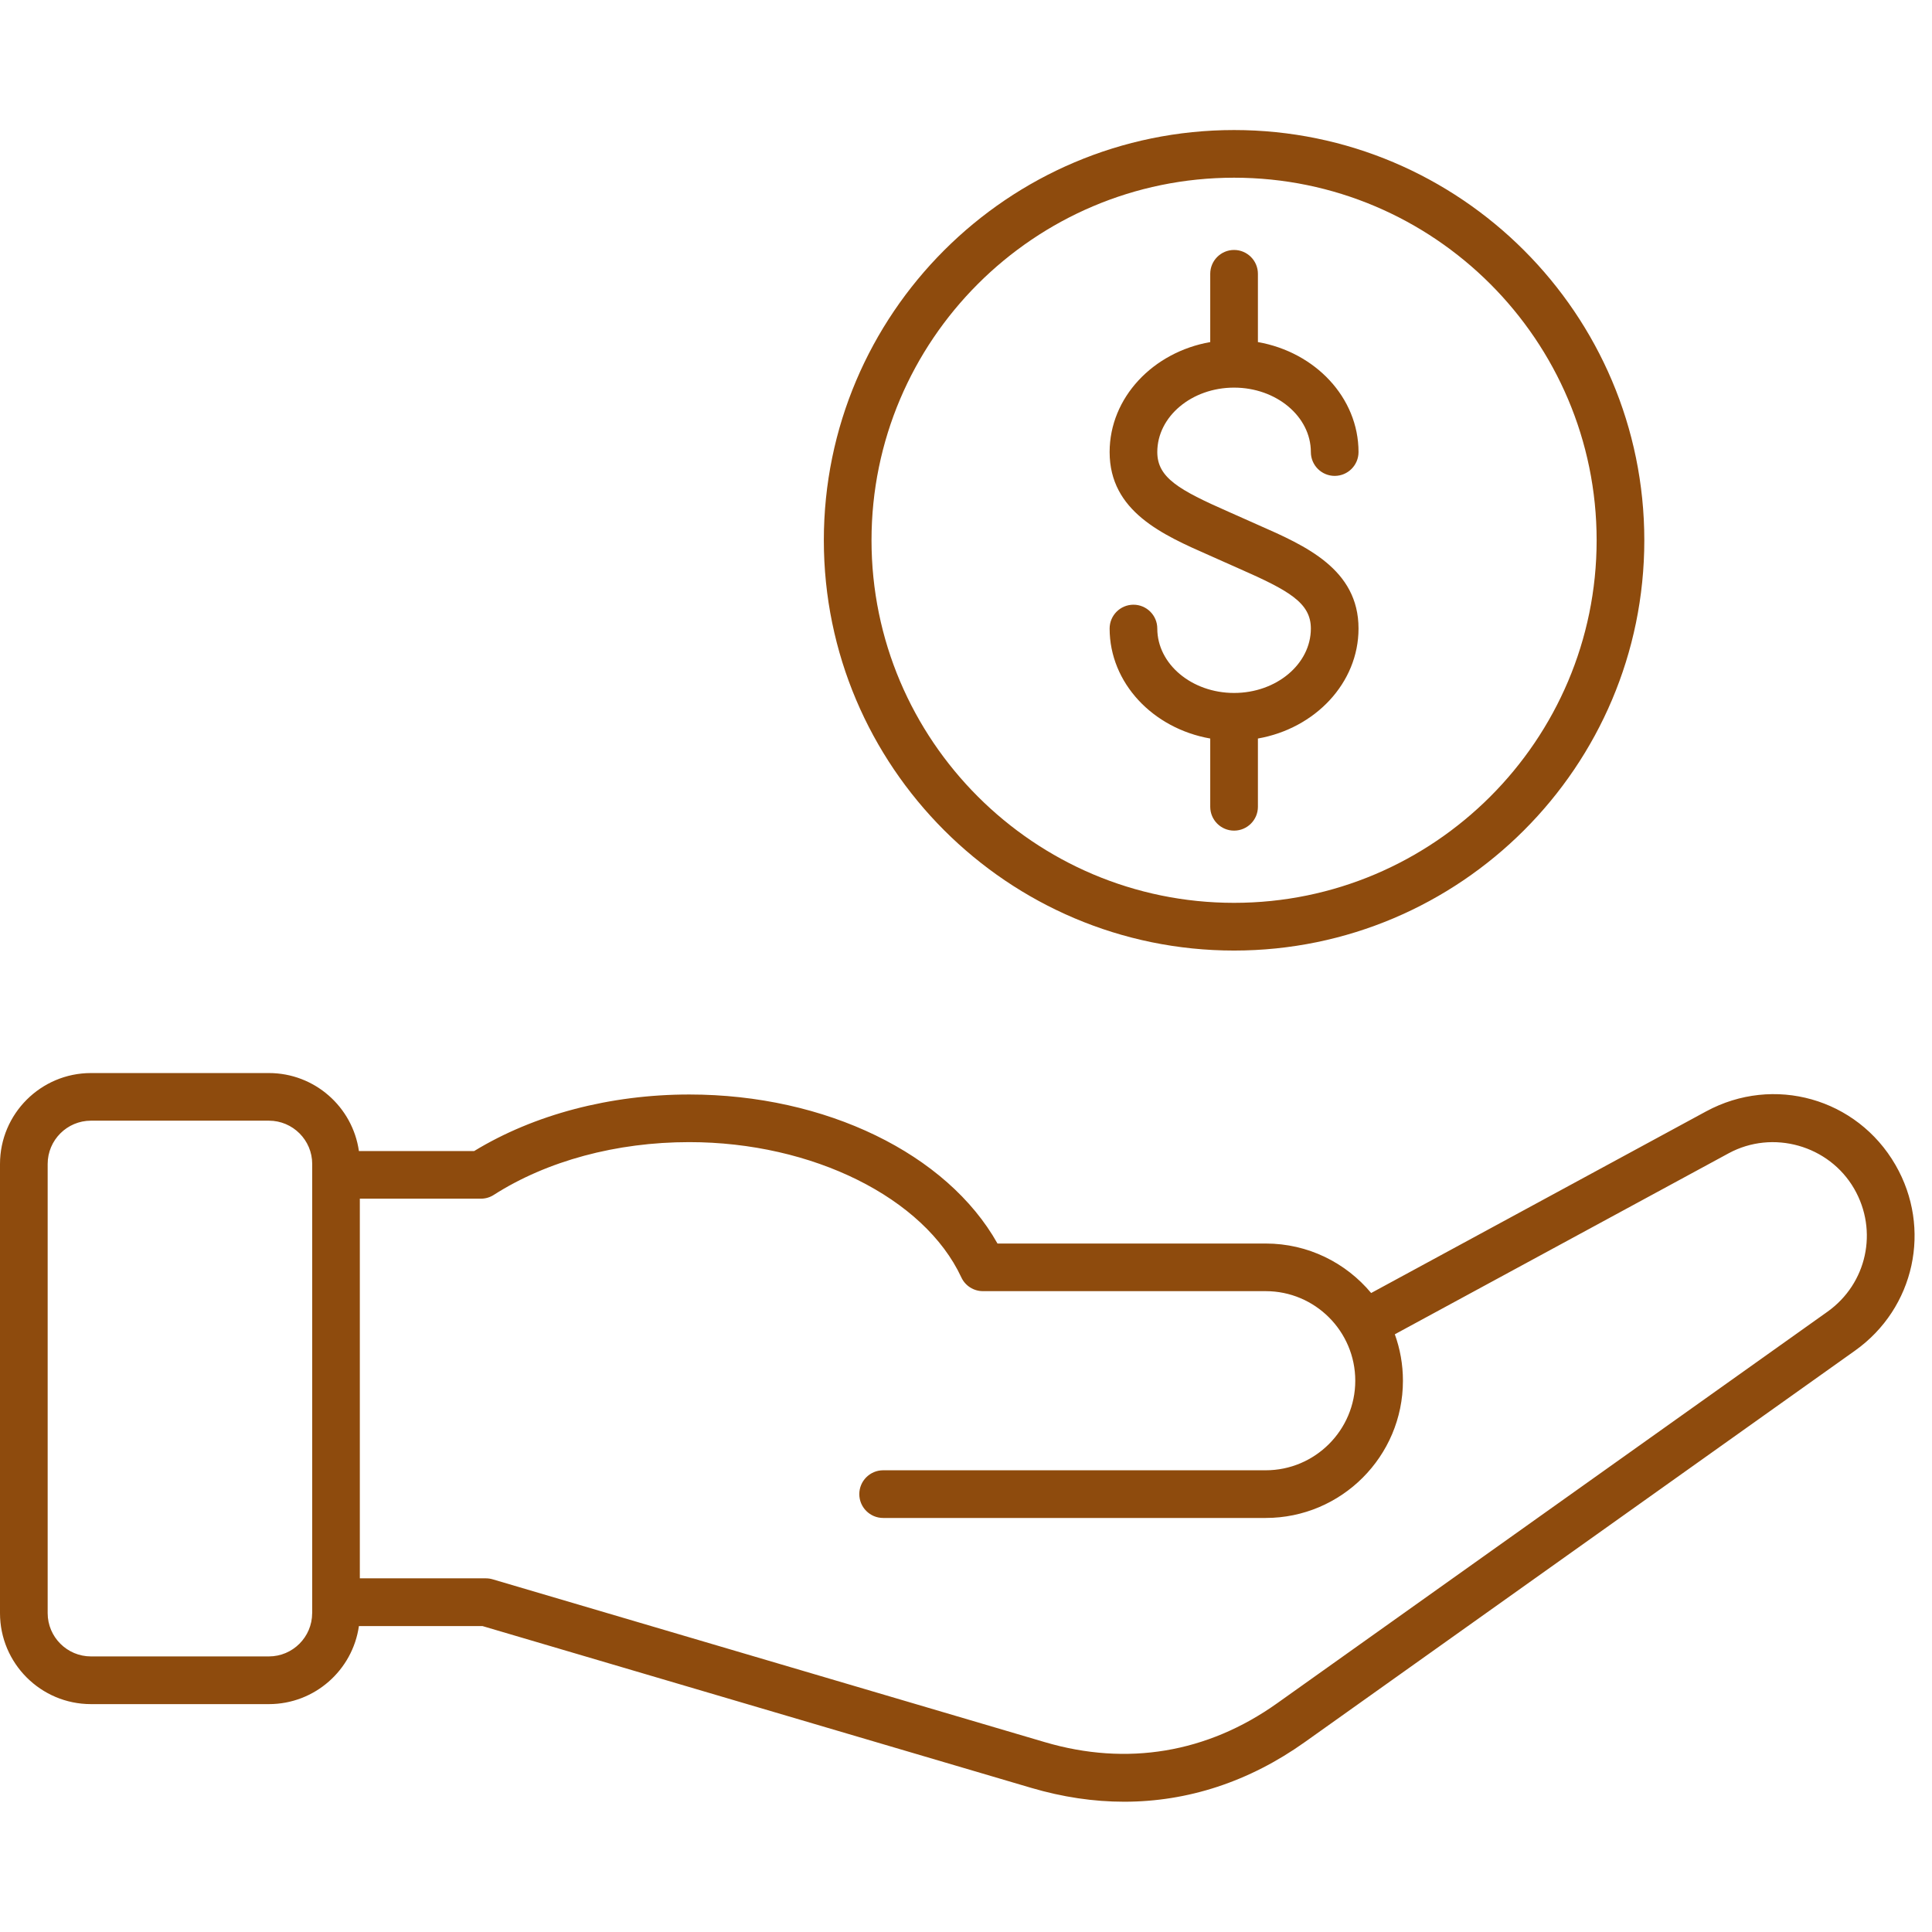 <svg xmlns="http://www.w3.org/2000/svg" xmlns:xlink="http://www.w3.org/1999/xlink" width="600" zoomAndPan="magnify" viewBox="0 0 450 450" height="600" preserveAspectRatio="xMidYMid meet" version="1.2"><defs><clipPath id="180d38e9da"><path d="M 0 30.094 L 446 30.094 L 446 420 L 0 420 Z M 0 30.094 "/></clipPath></defs><g id="eb65e44bb4"><g clip-rule="nonzero" clip-path="url(#180d38e9da)"><path style=" stroke:none;fill-rule:nonzero;fill:#8e4b0d;fill-opacity:1;" d="M 441.496 271.34 C 432.523 255.797 413.133 250.32 397.359 258.879 L 319.367 301.168 C 313.5 294.129 304.676 289.641 294.812 289.641 L 232.336 289.641 C 220.598 268.75 192.324 254.93 160.555 254.93 C 142.113 254.93 124.398 259.594 110.438 268.102 L 83.598 268.102 C 82.137 257.844 73.293 249.934 62.633 249.934 L 21.188 249.934 C 9.512 249.934 0 259.434 0 271.121 L 0 375.738 C 0 387.414 9.5 396.922 21.188 396.922 L 62.633 396.922 C 73.293 396.922 82.137 389.004 83.598 378.742 L 112.379 378.742 L 240.211 416.434 C 247.5 418.582 254.734 419.656 261.84 419.656 C 276.688 419.656 290.965 414.984 303.906 405.777 L 432.078 314.582 C 445.977 304.695 450.02 286.105 441.496 271.34 Z M 72.707 375.727 C 72.707 381.289 68.184 385.812 62.625 385.812 L 21.188 385.812 C 15.625 385.812 11.102 381.289 11.102 375.727 L 11.102 271.109 C 11.102 265.551 15.625 261.027 21.188 261.027 L 62.633 261.027 C 68.195 261.027 72.719 265.551 72.719 271.109 L 72.719 375.727 Z M 425.648 305.527 L 297.477 396.719 C 281.215 408.293 262.496 411.422 243.355 405.777 L 114.758 367.855 C 114.25 367.707 113.723 367.625 113.184 367.625 L 83.812 367.625 L 83.812 279.195 L 112.02 279.195 C 113.082 279.195 114.117 278.891 115.008 278.316 C 127.406 270.387 143.578 266.023 160.543 266.023 C 189.223 266.023 215.285 278.973 223.91 297.523 C 224.816 299.484 226.785 300.734 228.941 300.734 L 294.805 300.734 C 306.312 300.734 315.668 310.098 315.668 321.598 C 315.668 333.098 306.305 342.457 294.805 342.457 L 205.699 342.457 C 202.641 342.457 200.148 344.949 200.148 348.012 C 200.148 351.07 202.641 353.562 205.699 353.562 L 294.805 353.562 C 312.43 353.562 326.77 339.223 326.77 321.598 C 326.77 317.805 326.102 314.156 324.879 310.781 L 402.641 268.621 C 412.918 263.051 426.027 266.754 431.875 276.883 C 437.527 286.68 434.848 298.984 425.648 305.527 Z M 305.324 146.398 C 305.324 140.422 300.254 137.562 288.668 132.465 C 287.504 131.957 286.328 131.438 285.152 130.902 C 284.016 130.383 282.867 129.883 281.742 129.383 C 270.824 124.582 258.453 119.133 258.453 105.293 C 258.453 92.609 268.559 82.016 281.887 79.676 L 281.887 63.773 C 281.887 60.711 284.379 58.219 287.438 58.219 C 290.5 58.219 292.992 60.711 292.992 63.773 L 292.992 79.676 C 306.332 82.016 316.426 92.609 316.426 105.293 C 316.426 108.355 313.938 110.844 310.875 110.844 C 307.812 110.844 305.324 108.355 305.324 105.293 C 305.324 97.023 297.301 90.285 287.438 90.285 C 277.578 90.285 269.555 97.012 269.555 105.293 C 269.555 111.27 274.625 114.129 286.207 119.227 C 287.375 119.734 288.551 120.254 289.723 120.789 C 290.863 121.309 292.008 121.809 293.137 122.309 C 304.055 127.109 316.426 132.559 316.426 146.398 C 316.426 159.082 306.32 169.676 292.992 172.016 L 292.992 187.918 C 292.992 190.98 290.5 193.469 287.438 193.469 C 284.379 193.469 281.887 190.98 281.887 187.918 L 281.887 172.016 C 268.547 169.676 258.453 159.082 258.453 146.398 C 258.453 143.336 260.941 140.848 264.004 140.848 C 267.066 140.848 269.555 143.336 269.555 146.398 C 269.555 154.668 277.578 161.402 287.438 161.402 C 297.301 161.402 305.324 154.668 305.324 146.398 Z M 287.438 221.402 C 340.129 221.402 382.992 178.539 382.992 125.852 C 382.992 73.16 340.129 30.289 287.438 30.289 C 234.75 30.289 191.887 73.152 191.887 125.84 C 191.887 178.527 234.75 221.402 287.438 221.402 Z M 287.438 41.391 C 334.004 41.391 371.887 79.277 371.887 125.84 C 371.887 172.406 334.004 210.289 287.438 210.289 C 240.875 210.289 202.992 172.406 202.992 125.84 C 202.992 79.277 240.875 41.391 287.438 41.391 Z M 287.438 41.391 "/></g></g></svg>